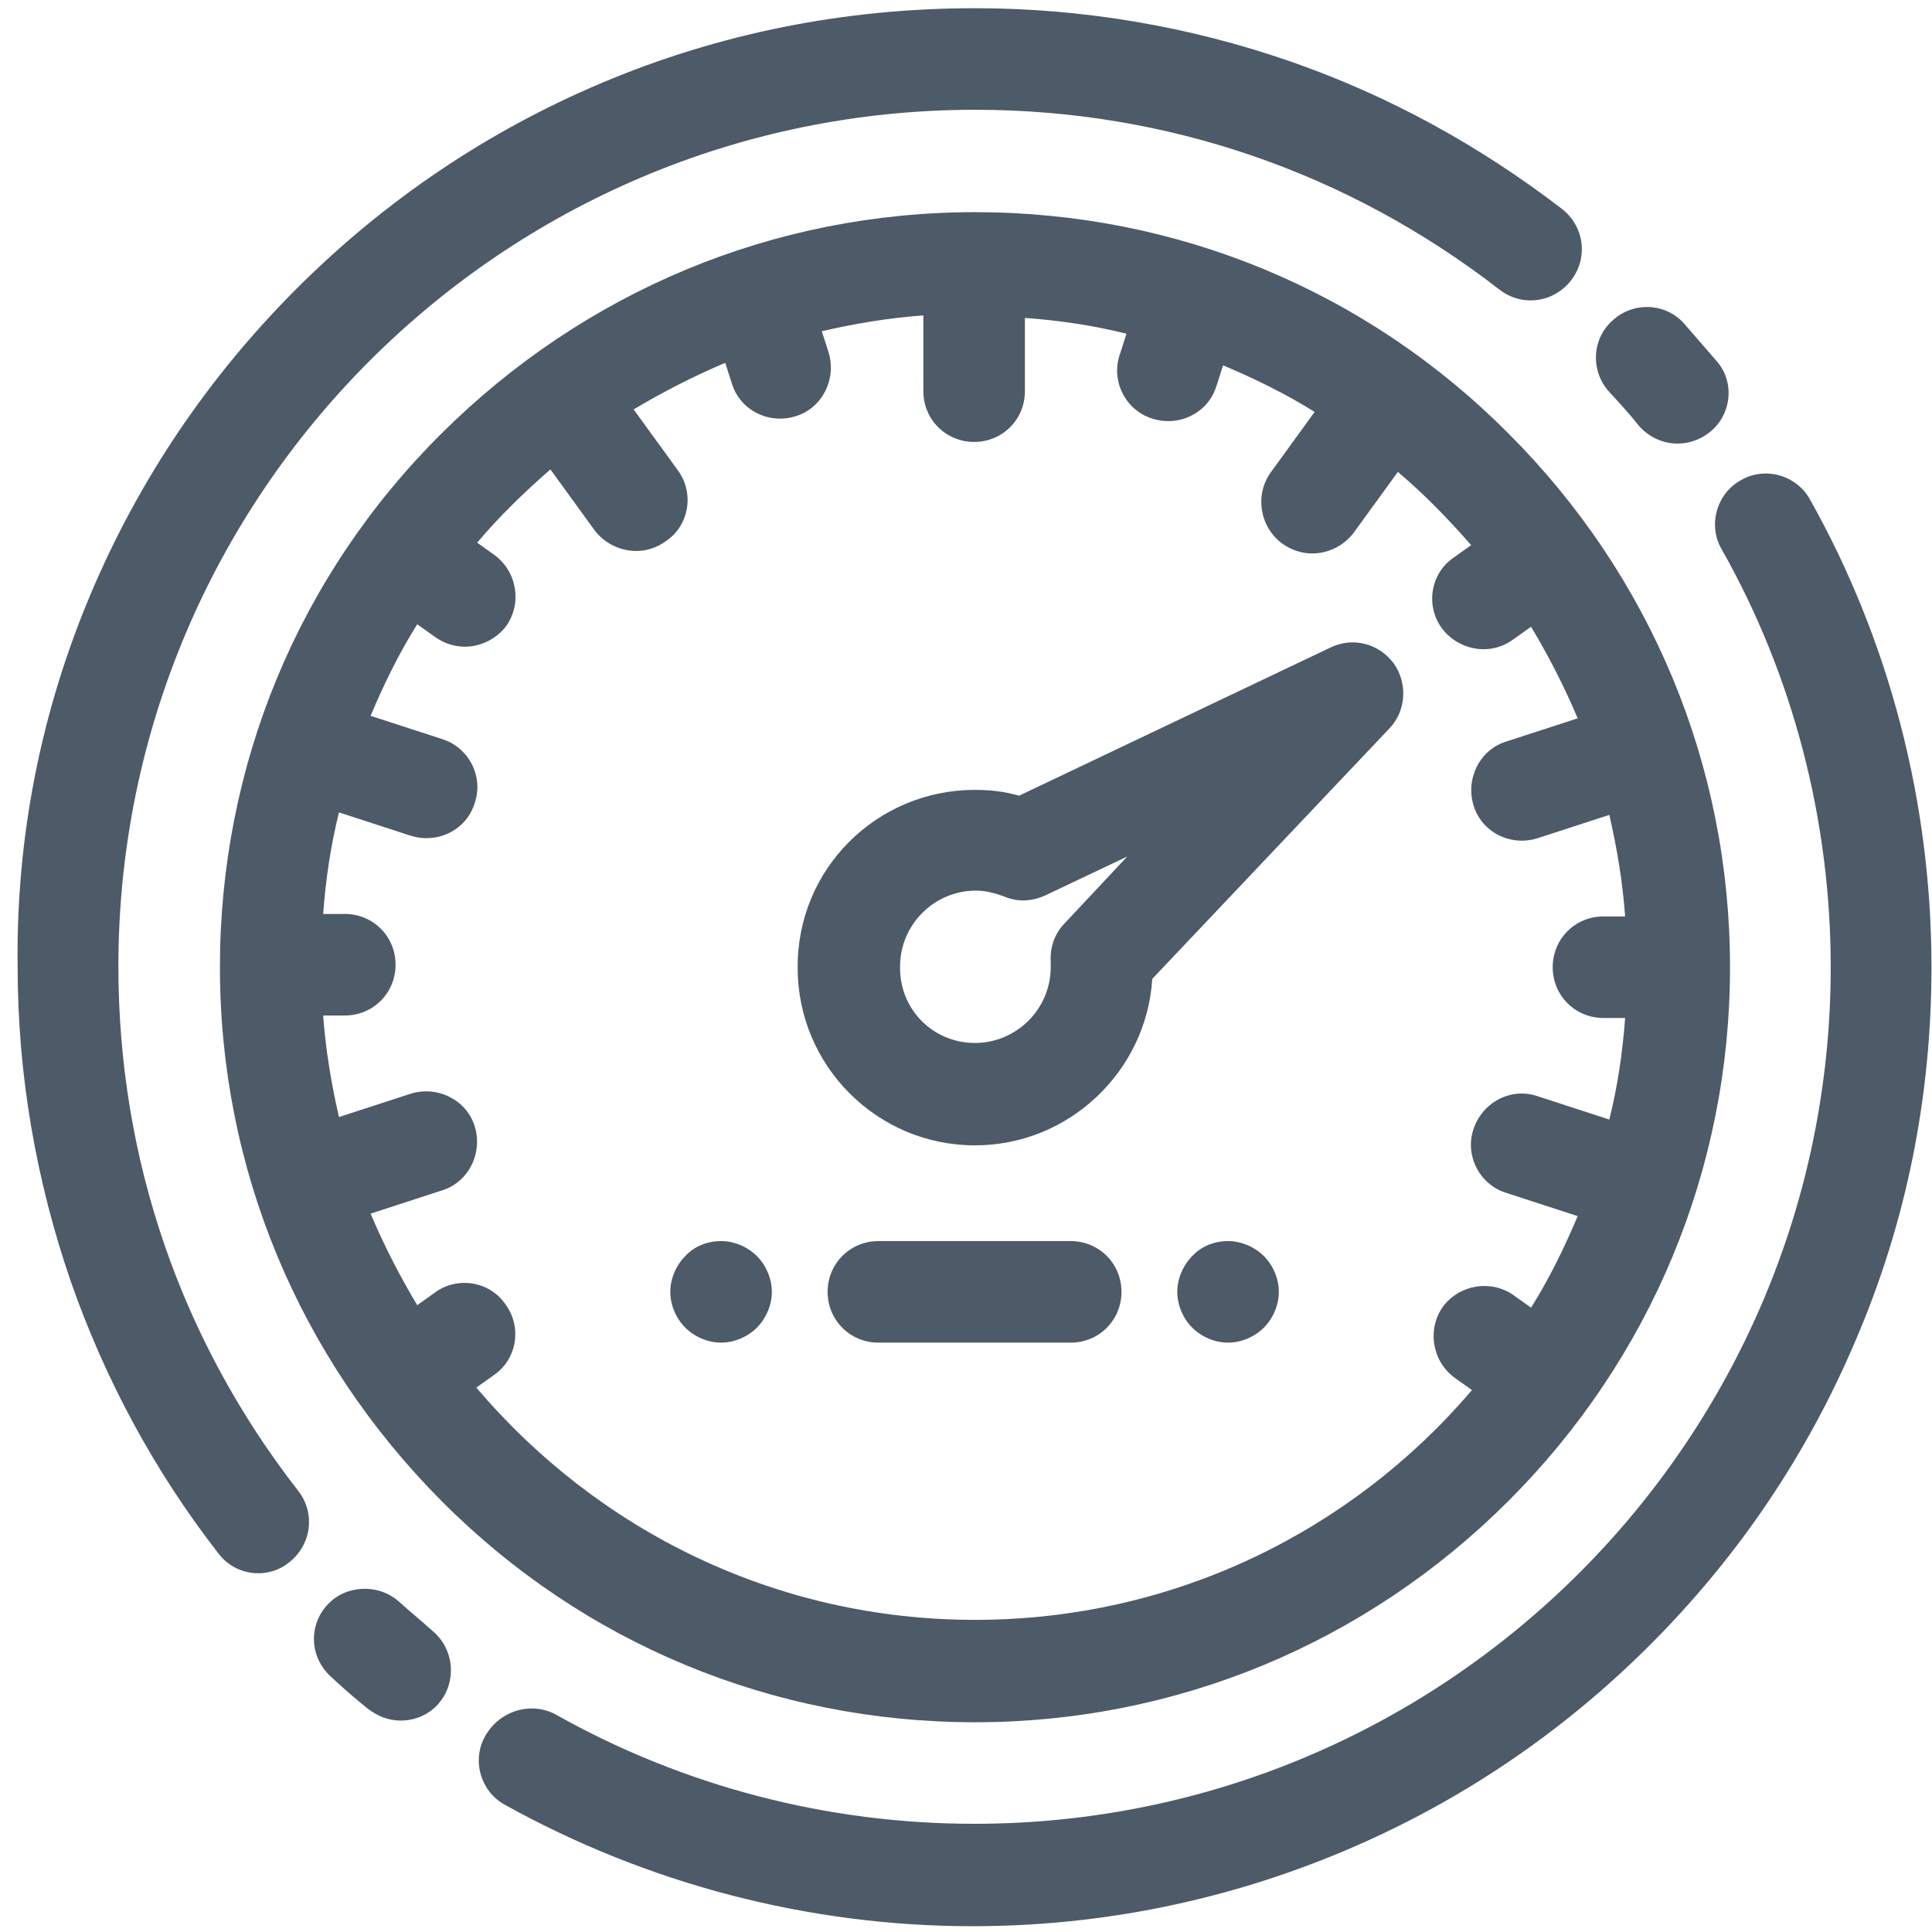 <svg width="55" height="55" viewBox="0 0 55 55" fill="none" xmlns="http://www.w3.org/2000/svg">
<path d="M42.946 42.725C38.894 46.778 33.491 49.029 27.756 49.029C22.02 49.029 16.617 46.801 12.565 42.725C8.512 38.649 6.261 33.269 6.261 27.534C6.261 21.799 8.489 16.396 12.565 12.344C16.641 8.291 22.02 6.04 27.756 6.04C33.491 6.04 38.894 8.268 42.946 12.344C46.999 16.396 49.25 21.799 49.25 27.534C49.25 33.269 46.999 38.673 42.946 42.725ZM27.756 46.114C33.419 46.114 38.491 43.578 41.904 39.573L41.406 39.218C40.766 38.744 40.624 37.843 41.074 37.203C41.548 36.563 42.449 36.421 43.088 36.871L43.586 37.227C44.107 36.398 44.534 35.521 44.913 34.62L42.875 33.957C42.117 33.72 41.69 32.89 41.951 32.132C42.212 31.373 43.017 30.947 43.776 31.208L45.814 31.871C46.051 30.923 46.193 29.952 46.264 28.98H45.648C44.842 28.98 44.202 28.34 44.202 27.534C44.202 26.729 44.842 26.089 45.648 26.089H46.264C46.193 25.093 46.027 24.122 45.814 23.198L43.776 23.861C43.633 23.909 43.468 23.932 43.325 23.932C42.709 23.932 42.141 23.553 41.951 22.937C41.714 22.178 42.117 21.349 42.875 21.112L44.913 20.449C44.534 19.548 44.084 18.671 43.586 17.842L43.088 18.197C42.828 18.387 42.543 18.482 42.235 18.482C41.785 18.482 41.335 18.268 41.05 17.889C40.576 17.249 40.719 16.325 41.382 15.875L41.88 15.519C41.24 14.785 40.553 14.074 39.794 13.434L38.538 15.164C38.254 15.543 37.804 15.756 37.353 15.756C37.069 15.756 36.761 15.662 36.5 15.472C35.86 14.998 35.718 14.097 36.169 13.457L37.425 11.727C36.595 11.206 35.718 10.78 34.818 10.4L34.628 10.993C34.438 11.609 33.87 11.988 33.254 11.988C33.111 11.988 32.946 11.964 32.803 11.917C32.045 11.68 31.618 10.851 31.879 10.092L32.069 9.5C31.121 9.263 30.149 9.121 29.177 9.05V11.135C29.177 11.941 28.538 12.581 27.732 12.581C26.926 12.581 26.286 11.941 26.286 11.135V8.979C25.291 9.05 24.319 9.216 23.395 9.429L23.585 10.021C23.822 10.78 23.419 11.609 22.66 11.846C22.518 11.893 22.352 11.917 22.21 11.917C21.594 11.917 21.025 11.538 20.836 10.922L20.646 10.329C19.745 10.709 18.869 11.159 18.039 11.656L19.295 13.386C19.769 14.026 19.627 14.95 18.963 15.401C18.703 15.59 18.418 15.685 18.11 15.685C17.66 15.685 17.21 15.472 16.925 15.093L15.669 13.363C14.935 14.003 14.224 14.69 13.584 15.448L14.082 15.804C14.721 16.278 14.864 17.178 14.413 17.818C14.129 18.197 13.679 18.41 13.228 18.41C12.944 18.41 12.636 18.316 12.375 18.126L11.878 17.771C11.356 18.6 10.93 19.477 10.55 20.378L12.589 21.041C13.347 21.278 13.774 22.107 13.513 22.866C13.323 23.482 12.754 23.861 12.138 23.861C11.996 23.861 11.83 23.837 11.688 23.79L9.65 23.127C9.413 24.074 9.271 25.046 9.2 26.018H9.816C10.622 26.018 11.261 26.657 11.261 27.463C11.261 28.269 10.622 28.909 9.816 28.909H9.2C9.271 29.904 9.437 30.876 9.65 31.8L11.688 31.137C12.446 30.899 13.276 31.302 13.513 32.061C13.75 32.819 13.347 33.649 12.589 33.886L10.55 34.549C10.93 35.45 11.38 36.327 11.878 37.156L12.375 36.8C13.015 36.327 13.939 36.469 14.39 37.132C14.864 37.772 14.721 38.696 14.058 39.147L13.56 39.502C17.02 43.578 22.092 46.114 27.756 46.114Z" fill="#4D5A68"/>
<path d="M27.755 22.486C28.182 22.486 28.609 22.534 29.011 22.652L37.875 18.434C38.514 18.126 39.249 18.316 39.676 18.884C40.079 19.453 40.031 20.235 39.557 20.733L32.803 27.866C32.637 30.497 30.433 32.606 27.755 32.606C24.959 32.606 22.708 30.331 22.708 27.558C22.684 24.738 24.959 22.486 27.755 22.486ZM27.755 29.691C28.94 29.691 29.912 28.719 29.912 27.534C29.912 27.487 29.912 27.439 29.912 27.368C29.888 26.965 30.03 26.563 30.315 26.278L32.092 24.382L29.746 25.496C29.367 25.662 28.964 25.686 28.585 25.52C28.324 25.425 28.064 25.354 27.779 25.354C26.594 25.354 25.623 26.326 25.623 27.511C25.599 28.719 26.547 29.691 27.755 29.691Z" fill="#4D5A68"/>
<path d="M25.006 35.331H30.481C31.286 35.331 31.926 35.971 31.926 36.777C31.926 37.582 31.286 38.222 30.481 38.222H25.006C24.201 38.222 23.561 37.582 23.561 36.777C23.561 35.971 24.201 35.331 25.006 35.331Z" fill="#4D5A68"/>
<path d="M20.527 35.331C20.907 35.331 21.286 35.497 21.547 35.758C21.807 36.018 21.973 36.398 21.973 36.777C21.973 37.156 21.807 37.535 21.547 37.796C21.286 38.056 20.907 38.222 20.527 38.222C20.148 38.222 19.769 38.056 19.509 37.796C19.248 37.535 19.082 37.156 19.082 36.777C19.082 36.398 19.248 36.018 19.509 35.758C19.769 35.473 20.148 35.331 20.527 35.331Z" fill="#4D5A68"/>
<path d="M34.96 35.331C35.339 35.331 35.718 35.497 35.979 35.758C36.24 36.018 36.406 36.398 36.406 36.777C36.406 37.156 36.24 37.535 35.979 37.796C35.718 38.056 35.339 38.222 34.96 38.222C34.581 38.222 34.202 38.056 33.941 37.796C33.68 37.535 33.515 37.156 33.515 36.777C33.515 36.398 33.68 36.018 33.941 35.758C34.202 35.473 34.581 35.331 34.96 35.331Z" fill="#4D5A68"/>
<path d="M2.588 16.894C3.962 13.647 5.929 10.732 8.441 8.22C10.954 5.708 13.868 3.741 17.115 2.367C20.48 0.945 24.059 0.234 27.756 0.234C30.836 0.234 33.87 0.755 36.737 1.75C39.534 2.722 42.117 4.144 44.463 5.945C45.103 6.443 45.221 7.343 44.724 7.983C44.226 8.623 43.325 8.741 42.686 8.244C38.373 4.902 33.206 3.125 27.756 3.125C14.295 3.125 3.37 14.074 3.37 27.511C3.37 32.985 5.147 38.151 8.489 42.441C8.987 43.081 8.868 43.981 8.228 44.479C7.967 44.692 7.659 44.787 7.351 44.787C6.925 44.787 6.498 44.597 6.214 44.218C4.389 41.872 2.991 39.265 2.019 36.492C1.024 33.601 0.502 30.591 0.502 27.511C0.455 23.837 1.166 20.259 2.588 16.894Z" fill="#4D5A68"/>
<path d="M11.356 45.593C11.664 45.877 11.996 46.138 12.304 46.422C12.92 46.92 13.015 47.844 12.517 48.46C12.233 48.816 11.806 48.981 11.404 48.981C11.072 48.981 10.764 48.863 10.479 48.65C10.124 48.365 9.768 48.057 9.413 47.725C8.82 47.18 8.773 46.28 9.318 45.687C9.839 45.118 10.764 45.071 11.356 45.593Z" fill="#4D5A68"/>
<path d="M15.835 48.816C19.461 50.854 23.561 51.92 27.732 51.92C41.192 51.92 52.117 40.971 52.117 27.534C52.117 23.363 51.051 19.24 49.013 15.638C48.61 14.95 48.871 14.05 49.558 13.671C50.245 13.268 51.146 13.529 51.525 14.216C53.8 18.268 54.985 22.866 54.985 27.534C54.985 31.208 54.274 34.786 52.828 38.151C51.454 41.398 49.487 44.313 46.975 46.825C44.463 49.337 41.548 51.304 38.301 52.678C34.936 54.1 31.358 54.835 27.684 54.835C23.016 54.835 18.418 53.626 14.366 51.375C13.678 50.996 13.418 50.095 13.821 49.408C14.247 48.673 15.148 48.436 15.835 48.816Z" fill="#4D5A68"/>
<path d="M48.681 12.296C48.421 12.51 48.089 12.628 47.757 12.628C47.331 12.628 46.928 12.438 46.643 12.107C46.383 11.775 46.098 11.467 45.814 11.159C45.269 10.566 45.316 9.642 45.909 9.121C46.501 8.576 47.425 8.623 47.947 9.216C48.255 9.571 48.563 9.926 48.871 10.282C49.392 10.874 49.298 11.799 48.681 12.296Z" fill="#4D5A68"/>
</svg>
